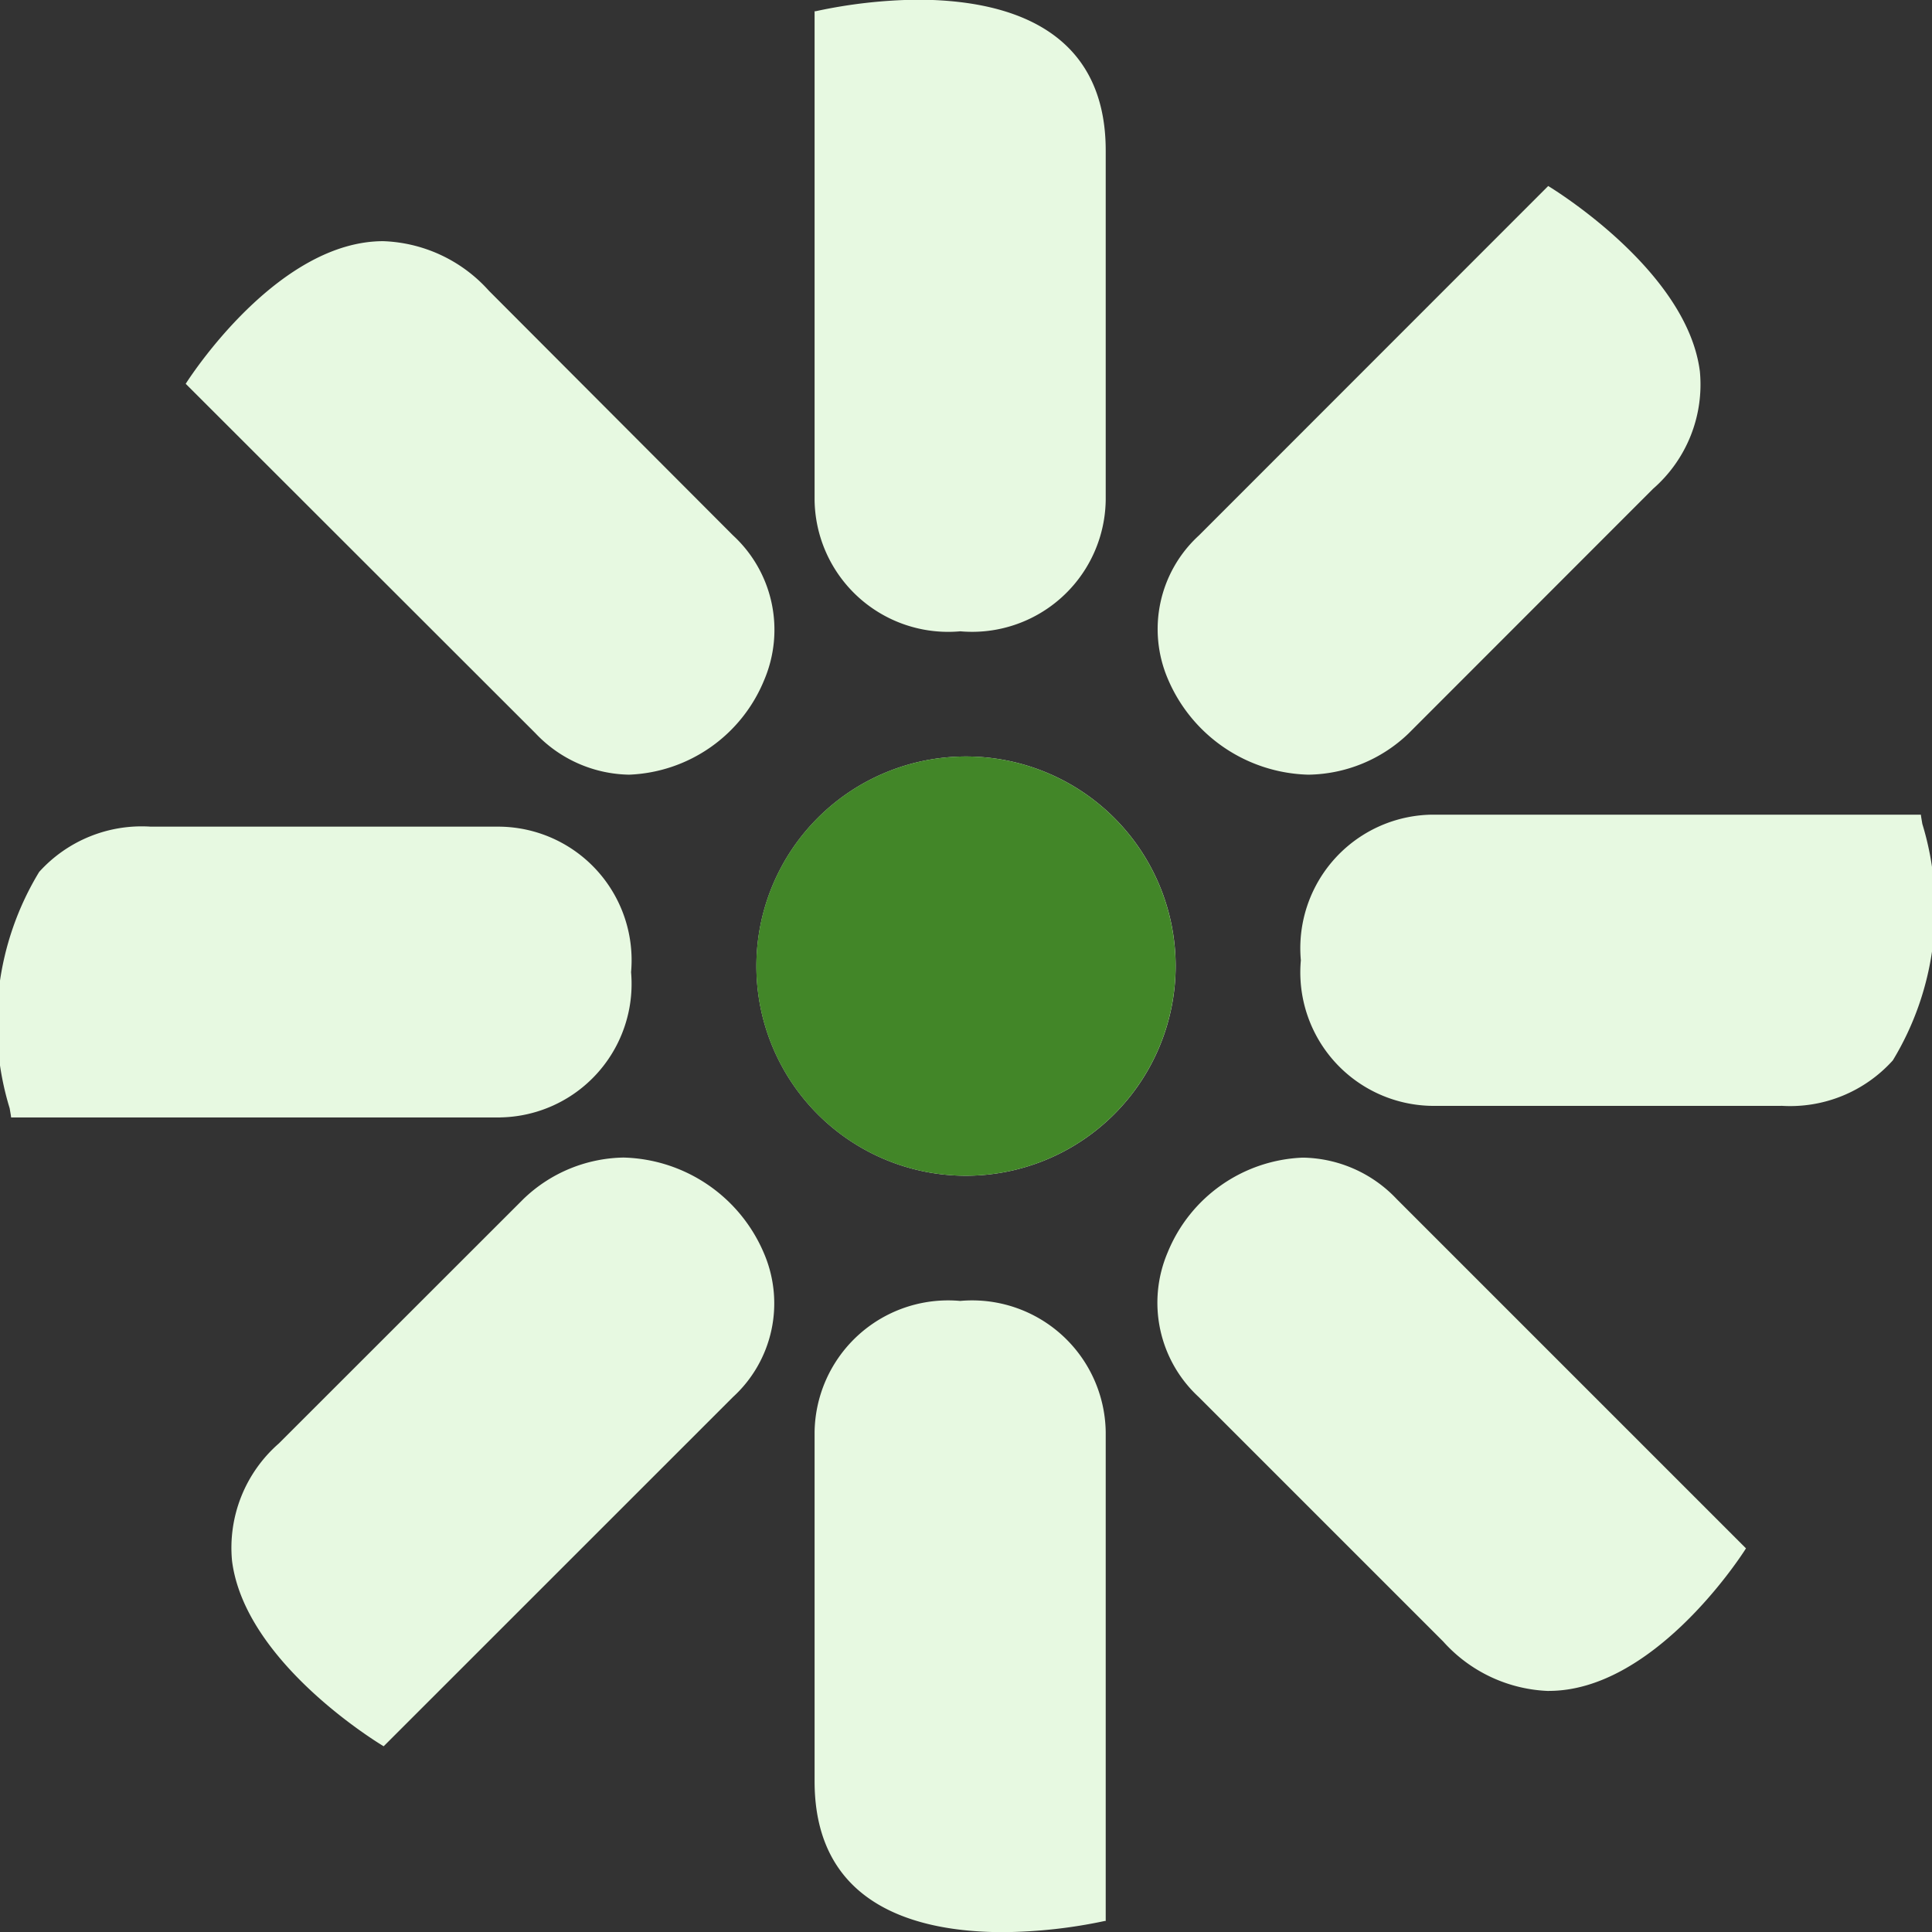 <?xml version="1.0" encoding="utf-8"?>
<svg xmlns="http://www.w3.org/2000/svg" width="25.603" height="25.606" viewBox="0 0 25.603 25.606">
  <rect x="0" y="0" width="25.603" height="25.606" fill="#333333" stroke="none"/>
  <g id="Group_82" data-name="Group 82" transform="translate(-745 -420.359)">
    <path id="Path_121" data-name="Path 121" d="M17.5,29.809c-1.14,0-2.5-.347-2.5-2V23.179a1.77,1.77,0,0,1,1.929-1.735,1.77,1.77,0,0,1,1.929,1.735v6.482l-.013,0A6.7,6.7,0,0,1,17.5,29.809ZM9.29,27.346h0C9.213,27.3,7.45,26.231,7.28,24.889A1.835,1.835,0,0,1,7.9,23.333l3.242-3.24a1.957,1.957,0,0,1,1.326-.549,2.078,2.078,0,0,1,1.863,1.273,1.682,1.682,0,0,1-.412,1.9L9.29,27.345Zm15.44-.733h0a1.97,1.97,0,0,1-1.4-.656l-3.24-3.24a1.7,1.7,0,0,1-.411-1.916,2.018,2.018,0,0,1,1.792-1.256,1.745,1.745,0,0,1,1.243.549l4.629,4.629C27.218,24.922,26.085,26.612,24.73,26.612Zm-7.723-6.828a2.778,2.778,0,1,1,2.778-2.778A2.781,2.781,0,0,1,17.006,19.785Zm-6.174-.772H4.352c0-.014-.008-.057-.019-.122a3.858,3.858,0,0,1,.391-3.132,1.83,1.83,0,0,1,1.479-.6h4.629a1.77,1.77,0,0,1,1.736,1.928A1.77,1.77,0,0,1,10.833,19.012Zm16.977-.154H23.179a1.77,1.77,0,0,1-1.735-1.929A1.77,1.77,0,0,1,23.179,15h6.482c0,.014.008.057.019.123a3.861,3.861,0,0,1-.391,3.133A1.83,1.83,0,0,1,27.809,18.858ZM21.544,14.47A2.08,2.08,0,0,1,19.681,13.2a1.681,1.681,0,0,1,.412-1.9l4.629-4.631c.195.119,1.848,1.174,2.01,2.458a1.833,1.833,0,0,1-.621,1.555l-3.24,3.242A1.953,1.953,0,0,1,21.544,14.47Zm-9,0h0a1.745,1.745,0,0,1-1.243-.549L6.666,9.29c.128-.2,1.262-1.889,2.617-1.89a1.969,1.969,0,0,1,1.4.656L13.92,11.3a1.7,1.7,0,0,1,.412,1.916A2.018,2.018,0,0,1,12.54,14.47Zm4.389-1.9A1.771,1.771,0,0,1,15,10.833V4.353l.013,0A6.7,6.7,0,0,1,16.358,4.2c1.141,0,2.5.347,2.5,2v4.629A1.771,1.771,0,0,1,16.929,12.57Z" transform="translate(740.795 416.155)" fill="#e7f9e1"/>
    <path id="Path_174" data-name="Path 174" d="M17.006,19.785a2.778,2.778,0,1,1,2.778-2.778A2.781,2.781,0,0,1,17.006,19.785Z" transform="translate(740.795 416.155)" fill="#428628"/>
  </g>
</svg>
